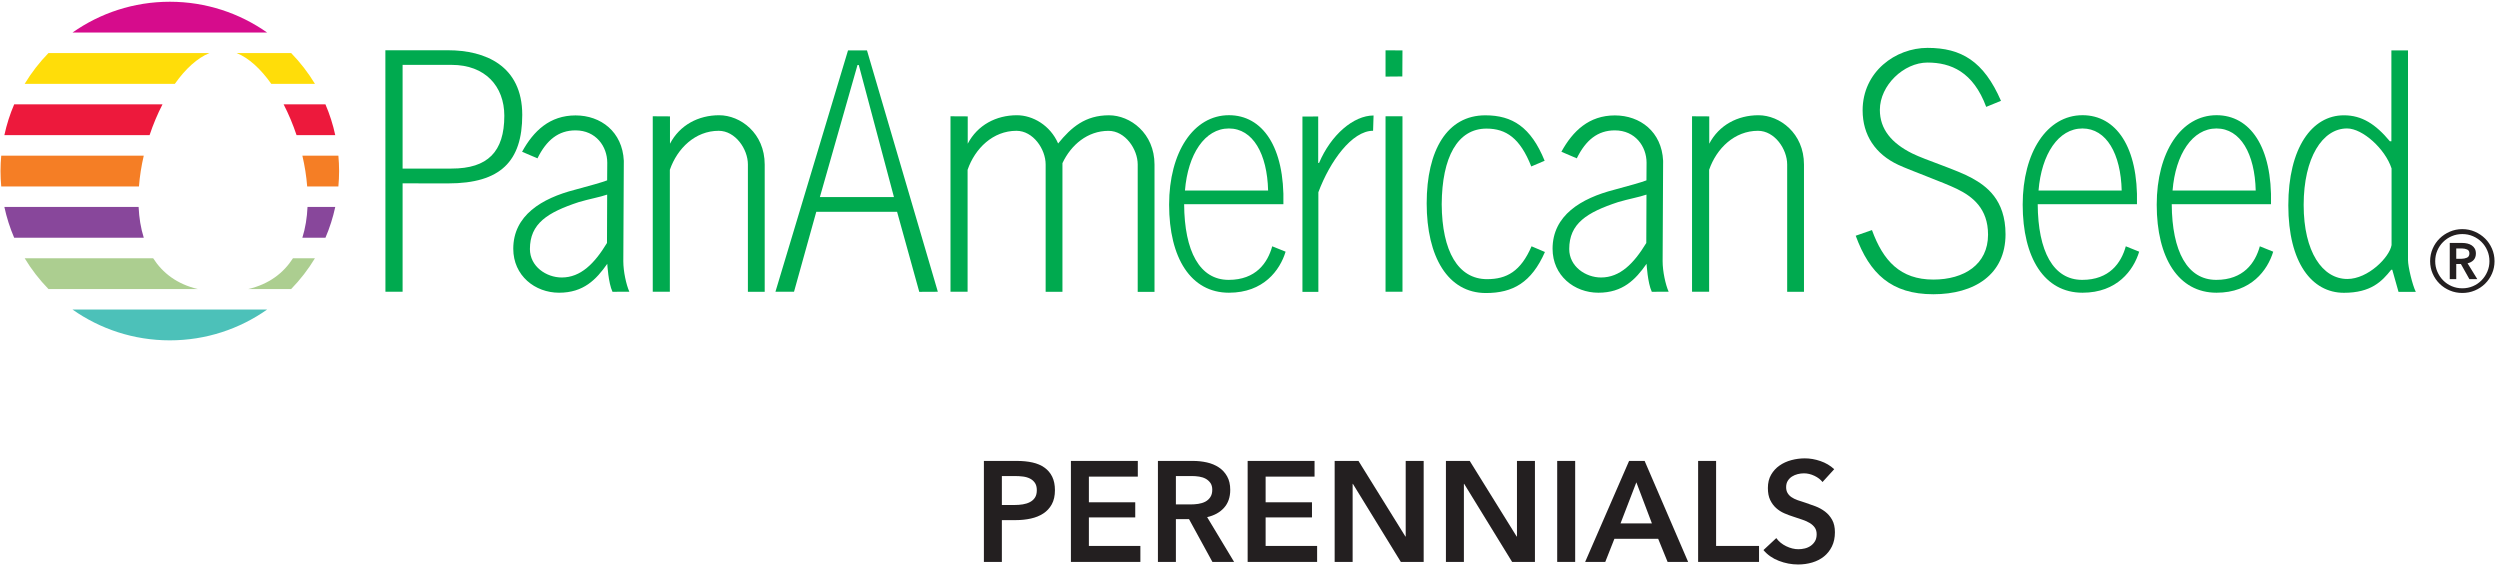<?xml version="1.0" encoding="UTF-8" standalone="no"?>
<!DOCTYPE svg PUBLIC "-//W3C//DTD SVG 1.1//EN" "http://www.w3.org/Graphics/SVG/1.1/DTD/svg11.dtd">
<svg width="100%" height="100%" viewBox="0 0 1060 240" version="1.1" xmlns="http://www.w3.org/2000/svg" xmlns:xlink="http://www.w3.org/1999/xlink" xml:space="preserve" xmlns:serif="http://www.serif.com/" style="fill-rule:evenodd;clip-rule:evenodd;stroke-linejoin:round;stroke-miterlimit:2;">
    <g transform="matrix(1,0,0,1,-38.283,-861.499)">
        <g id="Perennials" transform="matrix(3.323,0,0,3.323,-6035.81,-1031.34)">
            <g id="PAS_perennials_icon_logo_R_4c.eps" transform="matrix(0.24,0,0,0.24,1987.46,605.637)">
                <g id="Perennials1" serif:id="Perennials">
                    <g id="PAS_perennials_icon_logo_R_4c.eps1" serif:id="PAS_perennials_icon_logo_R_4c.eps" transform="matrix(1,0,0,1,-664.583,-150)">
                        <g transform="matrix(4.167,0,0,4.167,0,0)">
                            <path d="M113.989,25.123L109.501,8.274L109.339,8.274L104.539,25.123L113.989,25.123ZM119.589,37.204L117.219,37.216L114.389,27.004L104.079,27.006L101.239,37.204L98.869,37.204L108.129,6.409L110.549,6.411L119.589,37.204Z" style="fill:rgb(0,170,79);fill-rule:nonzero;"/>
                            <path d="M181.958,25.927C181.958,19.119 184.584,14.693 189.441,14.693C192.878,14.693 195.252,16.177 197.008,20.492L195.301,21.218C193.882,17.609 192.093,16.388 189.59,16.388C185.9,16.388 183.912,20.021 183.875,26.039C183.912,32.059 185.975,35.597 189.665,35.597C192.168,35.597 193.957,34.601 195.338,31.405L197.045,32.131C195.327,36.033 192.953,37.367 189.516,37.367C184.659,37.367 181.958,32.735 181.958,25.927Z" style="fill:rgb(0,170,79);fill-rule:nonzero;"/>
                            <path d="M85.414,14.829L85.414,18.317C86.66,15.934 89.038,14.683 91.69,14.683C94.401,14.683 97.499,16.971 97.499,20.972L97.499,37.212L95.355,37.212L95.355,20.96C95.355,19.009 93.763,16.669 91.63,16.669C88.638,16.669 86.344,18.91 85.397,21.645L85.397,37.201L83.216,37.201L83.216,14.816L85.414,14.829Z" style="fill:rgb(0,170,79);fill-rule:nonzero;"/>
                            <path d="M218.01,14.829L218.01,18.317C219.257,15.934 221.635,14.683 224.287,14.683C226.998,14.683 230.096,16.971 230.096,20.972L230.096,37.212L227.951,37.212L227.951,20.96C227.951,19.009 226.36,16.669 224.227,16.669C221.235,16.669 218.941,18.91 217.994,21.645L217.994,37.201L215.813,37.201L215.813,14.816L218.01,14.829Z" style="fill:rgb(0,170,79);fill-rule:nonzero;"/>
                            <path d="M57.566,21.487C62.165,21.487 64.278,19.33 64.278,14.755C64.278,10.981 61.828,8.258 57.566,8.258L51.3,8.258L51.3,21.494L57.566,21.487ZM49.102,6.394C51.165,6.394 54.641,6.393 57.116,6.393C61.816,6.393 66.566,8.343 66.566,14.643C66.566,20.543 63.815,23.38 57.116,23.38C54.416,23.38 51.3,23.373 51.3,23.373L51.3,37.199L49.11,37.199L49.102,6.394Z" style="fill:rgb(0,170,79);fill-rule:nonzero;"/>
                            <path d="M77.397,22.991C77.397,21.835 77.412,20.74 77.412,20.74C77.412,18.672 75.97,16.614 73.363,16.614C71.183,16.614 69.659,17.847 68.508,20.182L66.545,19.343C68.004,16.685 70.079,14.705 73.368,14.705C76.594,14.705 79.349,16.794 79.524,20.496L79.46,33.305C79.46,34.622 79.834,36.31 80.229,37.202L78.078,37.207C77.546,36.085 77.413,33.637 77.413,33.637C76.001,35.656 74.38,37.327 71.262,37.327C68.192,37.327 65.42,35.147 65.42,31.717C65.42,27.474 69.034,25.285 73.299,24.187C75.071,23.71 76.834,23.222 77.397,22.991ZM77.377,30.981L77.399,24.809C76.459,25.135 75.146,25.36 73.775,25.766C69.784,27.085 67.544,28.496 67.544,31.755C67.544,33.985 69.639,35.384 71.605,35.384C74.021,35.384 75.784,33.61 77.377,30.981Z" style="fill:rgb(0,170,79);fill-rule:nonzero;"/>
                            <path d="M209.997,22.991C209.997,21.835 210.012,20.74 210.012,20.74C210.012,18.672 208.571,16.614 205.964,16.614C203.784,16.614 202.259,17.847 201.109,20.182L199.145,19.343C200.604,16.685 202.679,14.705 205.968,14.705C209.195,14.705 211.95,16.794 212.124,20.496L212.061,33.305C212.061,34.622 212.434,36.31 212.829,37.202L210.679,37.207C210.147,36.085 210.012,33.637 210.012,33.637C208.602,35.656 206.98,37.327 203.862,37.327C200.792,37.327 198.02,35.147 198.02,31.717C198.02,27.474 201.634,25.285 205.899,24.187C207.672,23.71 209.434,23.222 209.997,22.991ZM209.977,30.981L210,24.809C209.059,25.135 207.747,25.36 206.376,25.766C202.384,27.085 200.145,28.496 200.145,31.755C200.145,33.985 202.24,35.384 204.205,35.384C206.622,35.384 208.384,33.61 209.977,30.981Z" style="fill:rgb(0,170,79);fill-rule:nonzero;"/>
                            <path d="M238.77,29.334C240.193,33.259 242.39,35.65 246.601,35.65C250.531,35.65 253.58,33.722 253.58,29.918C253.58,26.572 251.593,25.047 249.609,24.082C247.868,23.236 243.653,21.726 242.111,21.003C239.218,19.647 237.578,17.235 237.578,14.057C237.578,9.135 241.773,6.089 245.86,6.089C250.168,6.089 253.031,7.785 255.23,12.845L253.345,13.616C251.681,9.135 248.831,7.962 245.857,7.962C242.831,7.962 239.777,10.86 239.777,14.004C239.777,16.445 241.253,18.24 243.907,19.558C245.593,20.397 249.65,21.659 251.536,22.707C253.318,23.697 255.81,25.422 255.81,29.87C255.81,35.025 251.821,37.522 246.601,37.522C241.243,37.522 238.468,34.909 236.696,30.056L238.77,29.334Z" style="fill:rgb(0,170,79);fill-rule:nonzero;"/>
                            <path d="M305.062,21.47C304.257,18.988 301.381,16.369 299.382,16.369C296.252,16.369 293.848,20.098 293.848,26.133C293.848,32.126 296.252,35.574 299.419,35.574C302.068,35.574 304.809,32.796 305.062,31.246L305.062,21.47ZM305.019,34.395C303.831,35.884 302.443,37.337 298.979,37.337C294.901,37.337 291.89,33.506 291.89,26.181C291.89,18.856 294.901,14.691 298.979,14.691C301.265,14.691 303.021,15.807 304.85,18.008L305.04,18.008L305.04,6.413L307.16,6.413L307.16,33.156C307.16,34.009 307.731,36.372 308.156,37.218L305.95,37.218L305.153,34.395L305.019,34.395Z" style="fill:rgb(0,170,79);fill-rule:nonzero;"/>
                            <path d="M265.625,16.371C262.562,16.371 260.394,19.644 260.021,24.293L270.631,24.293C270.519,19.602 268.688,16.371 265.625,16.371ZM272.862,32.091C272.143,34.463 270.043,37.327 265.633,37.327C260.776,37.327 258,32.902 258,26.094C258,19.394 261.118,14.678 265.633,14.678C269.893,14.678 272.768,18.689 272.581,26.036L259.917,26.036C259.954,32.056 261.903,35.688 265.596,35.688C269.068,35.688 270.568,33.526 271.156,31.404L272.862,32.091Z" style="fill:rgb(0,170,79);fill-rule:nonzero;"/>
                            <path d="M156.721,16.371C153.657,16.371 151.49,19.644 151.117,24.293L161.727,24.293C161.615,19.602 159.784,16.371 156.721,16.371ZM163.958,32.091C163.239,34.463 161.139,37.327 156.729,37.327C151.872,37.327 149.096,32.902 149.096,26.094C149.096,19.394 152.214,14.678 156.729,14.678C160.989,14.678 163.864,18.689 163.677,26.036L151.013,26.036C151.05,32.056 153,35.688 156.691,35.688C160.164,35.688 161.664,33.526 162.252,31.404L163.958,32.091Z" style="fill:rgb(0,170,79);fill-rule:nonzero;"/>
                            <path d="M282.725,16.371C279.662,16.371 277.495,19.644 277.121,24.293L287.731,24.293C287.619,19.602 285.788,16.371 282.725,16.371ZM289.962,32.091C289.243,34.463 287.143,37.327 282.733,37.327C277.876,37.327 275.1,32.902 275.1,26.094C275.1,19.394 278.218,14.678 282.733,14.678C286.993,14.678 289.868,18.689 289.681,26.036L277.017,26.036C277.054,32.056 279.004,35.688 282.696,35.688C286.168,35.688 287.668,33.526 288.256,31.404L289.962,32.091Z" style="fill:rgb(0,170,79);fill-rule:nonzero;"/>
                            <path d="M175.12,16.664C172.416,16.664 169.604,20.579 168.138,24.509L168.138,37.215L166.106,37.215L166.106,14.848L168.117,14.842L168.117,20.766L168.229,20.766C169.744,17.196 172.614,14.715 175.181,14.715L175.12,16.664Z" style="fill:rgb(0,170,79);fill-rule:nonzero;"/>
                            <path d="M135.487,37.212L133.343,37.212L133.343,20.96C133.343,19.009 131.751,16.669 129.618,16.669C126.626,16.669 124.332,18.91 123.385,21.645L123.385,37.201L121.204,37.201L121.204,14.816L123.402,14.829L123.402,18.317C124.648,15.934 127.026,14.683 129.677,14.683C131.704,14.683 133.933,15.972 134.936,18.286C136.623,16.207 138.41,14.689 141.424,14.689C144.136,14.689 147.233,16.977 147.233,20.977L147.233,37.218L145.089,37.218L145.089,20.966C145.089,19.015 143.498,16.674 141.364,16.674C138.691,16.674 136.582,18.461 135.487,20.795L135.487,37.212Z" style="fill:rgb(0,170,79);fill-rule:nonzero;"/>
                            <path d="M176.709,14.819L176.709,37.204L178.871,37.204L178.869,14.812L176.709,14.819Z" style="fill:rgb(0,170,79);fill-rule:nonzero;"/>
                            <path d="M176.709,6.399L176.709,9.754L178.852,9.736L178.869,6.412L176.709,6.399Z" style="fill:rgb(0,170,79);fill-rule:nonzero;"/>
                            <path d="M9.188,39.476C12.7,41.948 16.978,43.404 21.599,43.404C26.221,43.404 30.499,41.948 34.011,39.476L9.188,39.476Z" style="fill:rgb(76,193,185);fill-rule:nonzero;"/>
                            <path d="M21.599,0.204C16.978,0.204 12.7,1.66 9.187,4.131L34.012,4.131C30.499,1.66 26.221,0.204 21.599,0.204Z" style="fill:rgb(214,12,140);fill-rule:nonzero;"/>
                            <path d="M34.545,10.677L40.115,10.677C39.256,9.251 38.235,7.936 37.082,6.749L30.122,6.749C31.684,7.372 33.206,8.784 34.545,10.677Z" style="fill:rgb(255,221,9);fill-rule:nonzero;"/>
                            <path d="M26.666,6.749L6.117,6.749C4.963,7.936 3.943,9.251 3.084,10.677L22.244,10.677C23.582,8.784 25.105,7.372 26.666,6.749Z" style="fill:rgb(255,221,9);fill-rule:nonzero;"/>
                            <path d="M37.771,17.222L42.708,17.222C42.414,15.861 41.994,14.547 41.456,13.295L36.121,13.295C36.752,14.517 37.309,15.842 37.771,17.222Z" style="fill:rgb(237,25,60);fill-rule:nonzero;"/>
                            <path d="M20.667,13.295L1.743,13.295C1.205,14.547 0.785,15.861 0.491,17.222L19.018,17.222C19.479,15.842 20.036,14.517 20.667,13.295Z" style="fill:rgb(237,25,60);fill-rule:nonzero;"/>
                            <path d="M18.276,19.84L0.092,19.84C0.034,20.487 0,21.141 0,21.804C0,22.466 0.034,23.12 0.092,23.767L17.663,23.767C17.763,22.464 17.973,21.143 18.276,19.84Z" style="fill:rgb(245,126,37);fill-rule:nonzero;"/>
                            <path d="M43.107,19.84L38.512,19.84C38.815,21.143 39.026,22.464 39.126,23.767L43.107,23.767C43.165,23.12 43.199,22.466 43.199,21.804C43.199,21.141 43.165,20.487 43.107,19.84Z" style="fill:rgb(245,126,37);fill-rule:nonzero;"/>
                            <path d="M17.619,26.385L0.491,26.385C0.785,27.746 1.205,29.06 1.743,30.313L18.278,30.313C17.895,29.091 17.683,27.766 17.619,26.385Z" style="fill:rgb(136,71,155);fill-rule:nonzero;"/>
                            <path d="M39.17,26.385C39.106,27.766 38.893,29.091 38.51,30.313L41.456,30.313C41.994,29.06 42.414,27.746 42.708,26.385L39.17,26.385Z" style="fill:rgb(136,71,155);fill-rule:nonzero;"/>
                            <path d="M19.476,32.931L3.084,32.931C3.943,34.356 4.964,35.672 6.117,36.858L25.172,36.858C22.538,36.236 20.688,34.824 19.476,32.931Z" style="fill:rgb(172,206,144);fill-rule:nonzero;"/>
                            <path d="M37.313,32.931C36.1,34.824 34.25,36.236 31.617,36.858L37.082,36.858C38.235,35.672 39.256,34.356 40.115,32.931L37.313,32.931Z" style="fill:rgb(172,206,144);fill-rule:nonzero;"/>
                            <path d="M313.983,32.998C314.223,32.998 314.451,32.952 314.668,32.862C314.884,32.772 314.992,32.589 314.992,32.312C314.992,32.06 314.893,31.892 314.695,31.808C314.497,31.724 314.289,31.682 314.073,31.682L313.316,31.682L313.316,32.998L313.983,32.998ZM312.487,30.979L314.109,30.979C314.325,30.979 314.535,31.003 314.74,31.051C314.944,31.099 315.127,31.177 315.29,31.285C315.452,31.394 315.581,31.531 315.677,31.7C315.773,31.868 315.821,32.078 315.821,32.331C315.821,32.667 315.725,32.941 315.533,33.151C315.341,33.361 315.083,33.502 314.758,33.574L316.001,35.593L314.992,35.593L313.911,33.664L313.316,33.664L313.316,35.593L312.487,35.593L312.487,30.979ZM310.631,33.304C310.631,33.773 310.721,34.217 310.901,34.637C311.081,35.058 311.327,35.428 311.64,35.746C311.952,36.064 312.319,36.314 312.739,36.494C313.16,36.674 313.611,36.764 314.091,36.764C314.572,36.764 315.022,36.674 315.443,36.494C315.864,36.314 316.23,36.064 316.542,35.746C316.854,35.428 317.101,35.058 317.281,34.637C317.462,34.217 317.551,33.773 317.551,33.304C317.551,32.823 317.462,32.373 317.281,31.952C317.101,31.531 316.854,31.165 316.542,30.853C316.23,30.541 315.864,30.294 315.443,30.114C315.022,29.933 314.572,29.844 314.091,29.844C313.611,29.844 313.16,29.933 312.739,30.114C312.319,30.294 311.952,30.541 311.64,30.853C311.327,31.165 311.081,31.531 310.901,31.952C310.721,32.373 310.631,32.823 310.631,33.304ZM309.982,33.304C309.982,32.739 310.09,32.207 310.306,31.709C310.522,31.211 310.817,30.778 311.189,30.411C311.562,30.045 311.997,29.753 312.496,29.537C312.995,29.321 313.526,29.213 314.091,29.213C314.656,29.213 315.188,29.321 315.686,29.537C316.184,29.753 316.62,30.045 316.993,30.411C317.365,30.778 317.66,31.211 317.876,31.709C318.092,32.207 318.2,32.739 318.2,33.304C318.2,33.869 318.092,34.397 317.876,34.89C317.66,35.382 317.365,35.812 316.993,36.179C316.62,36.545 316.184,36.833 315.686,37.043C315.188,37.254 314.656,37.359 314.091,37.359C313.526,37.359 312.995,37.254 312.496,37.043C311.997,36.833 311.562,36.545 311.189,36.179C310.817,35.812 310.522,35.382 310.306,34.89C310.09,34.397 309.982,33.869 309.982,33.304Z" style="fill:rgb(35,31,32);fill-rule:nonzero;"/>
                            <path d="M129.36,64.411C129.735,64.411 130.093,64.384 130.433,64.329C130.772,64.274 131.077,64.178 131.343,64.038C131.61,63.899 131.823,63.707 131.981,63.465C132.138,63.222 132.217,62.907 132.217,62.519C132.217,62.143 132.138,61.836 131.981,61.599C131.823,61.363 131.614,61.178 131.353,61.044C131.091,60.911 130.794,60.823 130.46,60.78C130.127,60.738 129.785,60.717 129.432,60.717L127.758,60.717L127.758,64.411L129.36,64.411ZM125.465,58.788L129.669,58.788C130.409,58.788 131.077,58.854 131.671,58.988C132.265,59.121 132.775,59.34 133.2,59.643C133.624,59.946 133.952,60.334 134.183,60.808C134.412,61.281 134.529,61.851 134.529,62.519C134.529,63.234 134.395,63.835 134.128,64.32C133.861,64.806 133.5,65.197 133.045,65.494C132.59,65.791 132.059,66.007 131.452,66.14C130.845,66.274 130.201,66.34 129.524,66.34L127.758,66.34L127.758,71.673L125.465,71.673L125.465,58.788Z" style="fill:rgb(35,31,32);fill-rule:nonzero;"/>
                            <path d="M136.567,58.788L145.102,58.788L145.102,60.79L138.86,60.79L138.86,64.065L144.775,64.065L144.775,65.995L138.86,65.995L138.86,69.634L145.43,69.634L145.43,71.673L136.567,71.673L136.567,58.788Z" style="fill:rgb(35,31,32);fill-rule:nonzero;"/>
                            <path d="M151.835,64.338C152.163,64.338 152.491,64.314 152.819,64.266C153.146,64.217 153.44,64.126 153.702,63.993C153.962,63.859 154.177,63.668 154.347,63.419C154.517,63.171 154.602,62.852 154.602,62.464C154.602,62.112 154.523,61.824 154.366,61.599C154.207,61.375 154.007,61.196 153.765,61.062C153.522,60.929 153.246,60.838 152.937,60.79C152.627,60.741 152.327,60.717 152.035,60.717L149.961,60.717L149.961,64.338L151.835,64.338ZM147.668,58.788L152.145,58.788C152.751,58.788 153.34,58.851 153.91,58.978C154.481,59.106 154.987,59.315 155.43,59.606C155.873,59.897 156.228,60.28 156.494,60.753C156.762,61.226 156.895,61.803 156.895,62.482C156.895,63.416 156.631,64.178 156.104,64.766C155.576,65.354 154.857,65.752 153.947,65.958L157.387,71.673L154.62,71.673L151.635,66.213L149.961,66.213L149.961,71.673L147.668,71.673L147.668,58.788Z" style="fill:rgb(35,31,32);fill-rule:nonzero;"/>
                            <path d="M159.116,58.788L167.651,58.788L167.651,60.79L161.409,60.79L161.409,64.065L167.324,64.065L167.324,65.995L161.409,65.995L161.409,69.634L167.979,69.634L167.979,71.673L159.116,71.673L159.116,58.788Z" style="fill:rgb(35,31,32);fill-rule:nonzero;"/>
                            <path d="M170.217,58.788L173.256,58.788L179.243,68.433L179.281,68.433L179.281,58.788L181.574,58.788L181.574,71.673L178.661,71.673L172.546,61.718L172.51,61.718L172.51,71.673L170.217,71.673L170.217,58.788Z" style="fill:rgb(35,31,32);fill-rule:nonzero;"/>
                            <path d="M184.413,58.788L187.452,58.788L193.44,68.433L193.477,68.433L193.477,58.788L195.77,58.788L195.77,71.673L192.858,71.673L186.743,61.718L186.706,61.718L186.706,71.673L184.413,71.673L184.413,58.788Z" style="fill:rgb(35,31,32);fill-rule:nonzero;"/>
                            <rect x="198.61" y="58.788" width="2.293" height="12.885" style="fill:rgb(35,31,32);fill-rule:nonzero;"/>
                            <path d="M210.694,66.759L208.709,61.518L206.69,66.759L210.694,66.759ZM207.782,58.788L209.765,58.788L215.317,71.673L212.696,71.673L211.494,68.725L205.907,68.725L204.743,71.673L202.176,71.673L207.782,58.788Z" style="fill:rgb(35,31,32);fill-rule:nonzero;"/>
                            <path d="M216.59,58.788L218.883,58.788L218.883,69.634L224.361,69.634L224.361,71.673L216.59,71.673L216.59,58.788Z" style="fill:rgb(35,31,32);fill-rule:nonzero;"/>
                            <path d="M232.459,61.481C232.217,61.165 231.874,60.902 231.432,60.689C230.989,60.477 230.542,60.371 230.094,60.371C229.827,60.371 229.56,60.404 229.293,60.471C229.026,60.538 228.784,60.641 228.565,60.78C228.347,60.92 228.167,61.102 228.028,61.326C227.888,61.551 227.819,61.821 227.819,62.136C227.819,62.427 227.879,62.676 228.001,62.882C228.122,63.089 228.288,63.265 228.501,63.41C228.713,63.556 228.971,63.683 229.275,63.792C229.577,63.901 229.911,64.011 230.276,64.12C230.688,64.253 231.116,64.405 231.559,64.575C232.001,64.745 232.408,64.969 232.779,65.248C233.148,65.527 233.452,65.879 233.688,66.304C233.925,66.728 234.043,67.256 234.043,67.887C234.043,68.579 233.915,69.183 233.66,69.698C233.407,70.214 233.067,70.642 232.642,70.981C232.217,71.321 231.719,71.576 231.15,71.746C230.578,71.915 229.978,72 229.348,72C228.51,72 227.692,71.846 226.891,71.536C226.09,71.227 225.435,70.769 224.925,70.162L226.563,68.633C226.878,69.07 227.3,69.416 227.827,69.671C228.356,69.926 228.874,70.053 229.384,70.053C229.651,70.053 229.924,70.02 230.203,69.953C230.482,69.886 230.734,69.774 230.958,69.616C231.183,69.458 231.365,69.261 231.504,69.025C231.644,68.788 231.713,68.494 231.713,68.142C231.713,67.803 231.634,67.52 231.477,67.296C231.319,67.071 231.107,66.877 230.84,66.713C230.573,66.55 230.257,66.407 229.894,66.286C229.53,66.164 229.148,66.037 228.747,65.903C228.359,65.782 227.97,65.637 227.582,65.467C227.194,65.297 226.845,65.073 226.535,64.793C226.226,64.514 225.974,64.172 225.781,63.765C225.586,63.359 225.49,62.852 225.49,62.245C225.49,61.59 225.625,61.026 225.899,60.553C226.172,60.08 226.53,59.688 226.973,59.379C227.415,59.069 227.919,58.839 228.483,58.687C229.047,58.536 229.62,58.46 230.203,58.46C230.858,58.46 231.523,58.575 232.196,58.806C232.869,59.036 233.454,59.382 233.952,59.843L232.459,61.481Z" style="fill:rgb(35,31,32);fill-rule:nonzero;"/>
                        </g>
                    </g>
                    <g id="PAS_perennials_icon_logo_R_4c.eps2" serif:id="PAS_perennials_icon_logo_R_4c.eps">
                    </g>
                </g>
            </g>
        </g>
    </g>
</svg>
